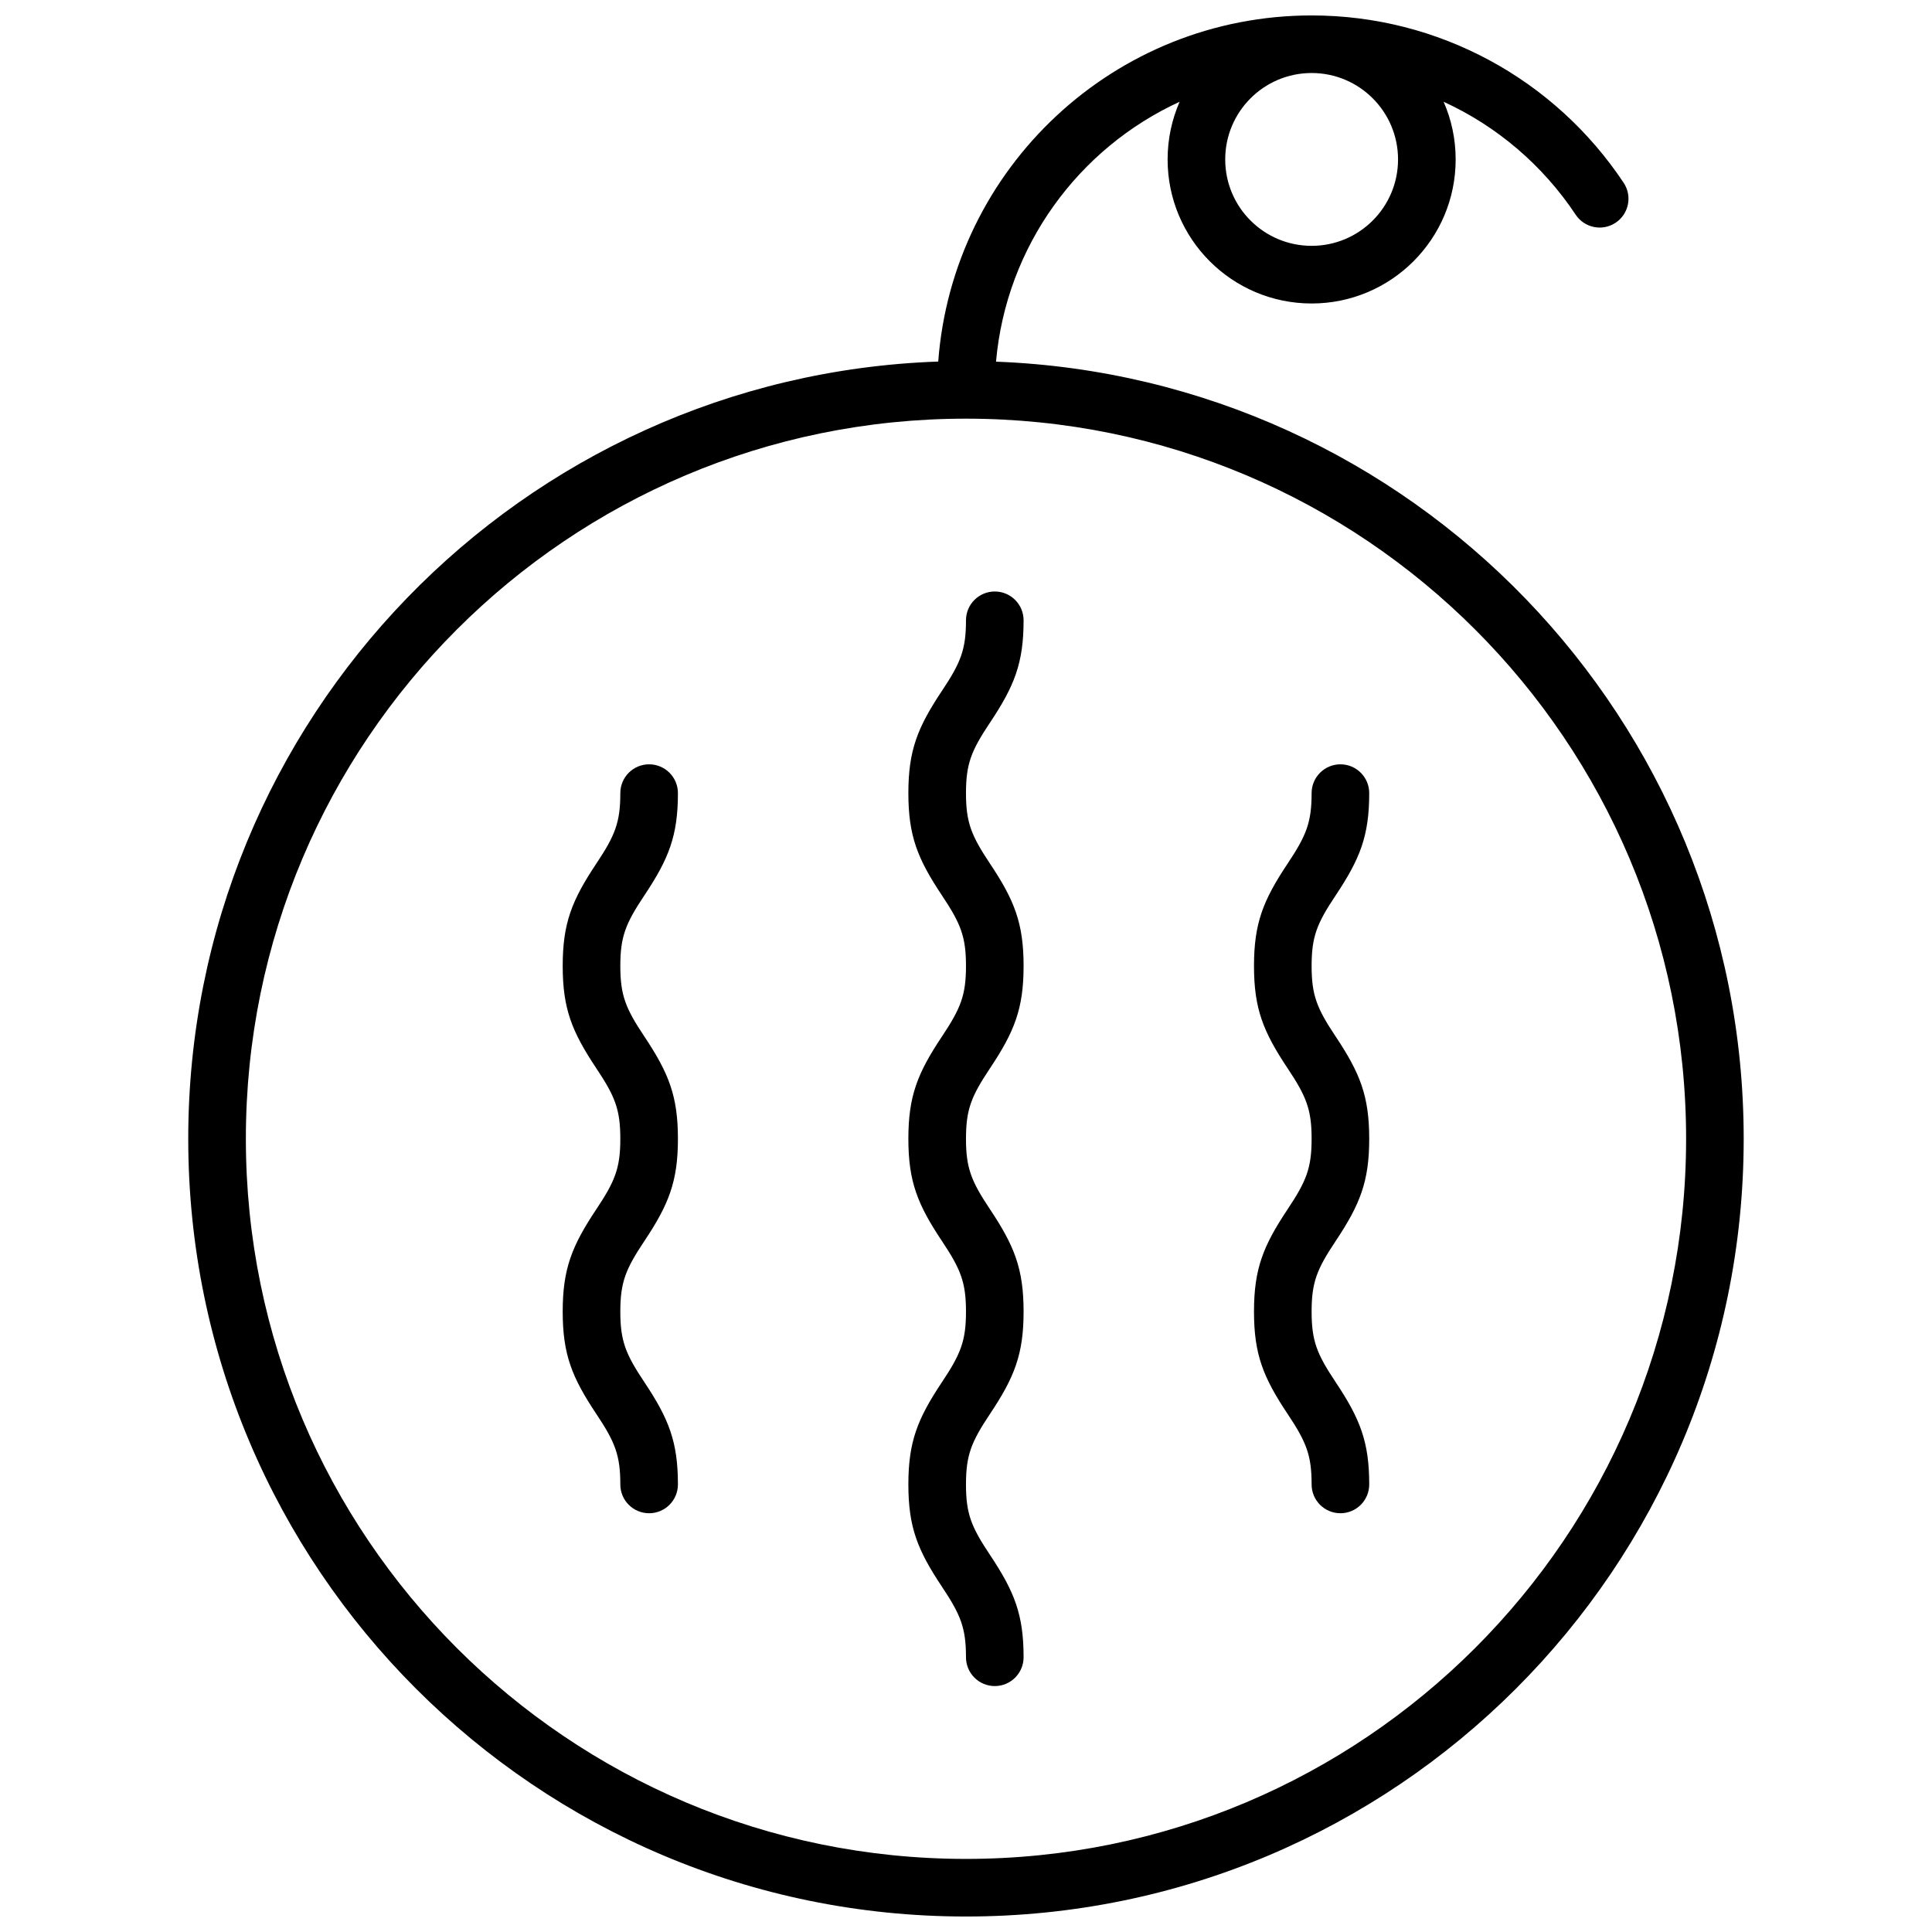 <?xml version="1.0" encoding="UTF-8"?>
<!-- Uploaded to: ICON Repo, www.svgrepo.com, Generator: ICON Repo Mixer Tools -->
<svg width="800px" height="800px" version="1.1" viewBox="144 144 512 512" xmlns="http://www.w3.org/2000/svg">
 <defs>
  <clipPath id="a">
   <path d="m193 148.09h414v503.81h-414z"/>
  </clipPath>
 </defs>
 <g clip-path="url(#a)">
  <path d="m392.64 239.82c3.836-51.301 46.676-91.73 98.957-91.73 33.633 0 64.414 16.871 82.691 44.355 2.332 3.512 1.379 8.25-2.133 10.582-3.508 2.336-8.246 1.383-10.582-2.129-8.77-13.188-20.926-23.48-34.996-29.93 2.051 4.68 3.188 9.852 3.188 15.289 0 21.078-17.09 38.168-38.168 38.168-21.082 0-38.168-17.09-38.168-38.168 0-5.438 1.137-10.609 3.184-15.289-26.758 12.277-45.949 38.211-48.656 68.875 110.14 4.184 198.14 94.789 198.14 205.95 0 113.83-92.273 206.1-206.1 206.1s-206.11-92.273-206.11-206.1c0-111.37 88.328-202.11 198.75-205.98zm7.356 396.81c105.39 0 190.84-85.441 190.84-190.84 0-105.4-85.441-190.84-190.84-190.84-105.4 0-190.84 85.441-190.84 190.84 0 105.39 85.441 190.84 190.84 190.84zm91.602-427.48c12.645 0 22.898-10.25 22.898-22.898 0-12.648-10.254-22.902-22.898-22.902-12.648 0-22.902 10.254-22.902 22.902 0 12.648 10.254 22.898 22.902 22.898zm-76.336 99.238c0 11.328-2.43 17.406-8.914 27.133-4.969 7.449-6.352 10.914-6.352 18.668 0 7.75 1.383 11.215 6.352 18.664 6.484 9.727 8.914 15.805 8.914 27.137 0 11.328-2.43 17.406-8.914 27.133-4.969 7.449-6.352 10.914-6.352 18.668 0 7.75 1.383 11.215 6.352 18.664 6.484 9.727 8.914 15.805 8.914 27.137 0 11.328-2.43 17.406-8.914 27.133-4.969 7.449-6.352 10.914-6.352 18.668s1.383 11.215 6.352 18.664c6.484 9.727 8.914 15.805 8.914 27.137 0 4.215-3.418 7.633-7.633 7.633-4.215 0-7.633-3.418-7.633-7.633 0-7.754-1.387-11.219-6.352-18.668-6.484-9.727-8.918-15.805-8.918-27.133 0-11.332 2.434-17.41 8.918-27.137 4.965-7.449 6.352-10.91 6.352-18.664 0-7.754-1.387-11.219-6.352-18.668-6.484-9.727-8.918-15.805-8.918-27.133 0-11.332 2.434-17.41 8.918-27.137 4.965-7.449 6.352-10.914 6.352-18.664 0-7.754-1.387-11.219-6.352-18.668-6.484-9.727-8.918-15.805-8.918-27.133 0-11.332 2.434-17.41 8.918-27.137 4.965-7.449 6.352-10.914 6.352-18.664 0-4.219 3.418-7.637 7.633-7.637 4.215 0 7.633 3.418 7.633 7.637zm-106.87 45.801c0-4.219 3.414-7.637 7.633-7.637 4.215 0 7.633 3.418 7.633 7.637 0 11.328-2.43 17.406-8.914 27.133-4.969 7.449-6.352 10.914-6.352 18.668 0 7.75 1.383 11.215 6.352 18.664 6.484 9.727 8.914 15.805 8.914 27.137 0 11.328-2.43 17.406-8.914 27.133-4.969 7.449-6.352 10.914-6.352 18.668 0 7.754 1.383 11.215 6.352 18.664 6.484 9.727 8.914 15.805 8.914 27.137 0 4.215-3.418 7.633-7.633 7.633-4.219 0-7.633-3.418-7.633-7.633 0-7.754-1.387-11.219-6.352-18.668-6.484-9.727-8.918-15.805-8.918-27.133 0-11.332 2.434-17.41 8.918-27.137 4.965-7.449 6.352-10.914 6.352-18.664 0-7.754-1.387-11.219-6.352-18.668-6.484-9.727-8.918-15.805-8.918-27.133 0-11.332 2.434-17.41 8.918-27.137 4.965-7.449 6.352-10.914 6.352-18.664zm183.2 0c0-4.219 3.418-7.637 7.633-7.637s7.633 3.418 7.633 7.637c0 11.328-2.43 17.406-8.914 27.133-4.969 7.449-6.352 10.914-6.352 18.668 0 7.75 1.383 11.215 6.352 18.664 6.484 9.727 8.914 15.805 8.914 27.137 0 11.328-2.43 17.406-8.914 27.133-4.969 7.449-6.352 10.914-6.352 18.668 0 7.754 1.383 11.215 6.352 18.664 6.484 9.727 8.914 15.805 8.914 27.137 0 4.215-3.418 7.633-7.633 7.633s-7.633-3.418-7.633-7.633c0-7.754-1.387-11.219-6.352-18.668-6.484-9.727-8.918-15.805-8.918-27.133 0-11.332 2.434-17.41 8.918-27.137 4.965-7.449 6.352-10.914 6.352-18.664 0-7.754-1.387-11.219-6.352-18.668-6.484-9.727-8.918-15.805-8.918-27.133 0-11.332 2.434-17.41 8.918-27.137 4.965-7.449 6.352-10.914 6.352-18.664z"/>
 </g>
</svg>